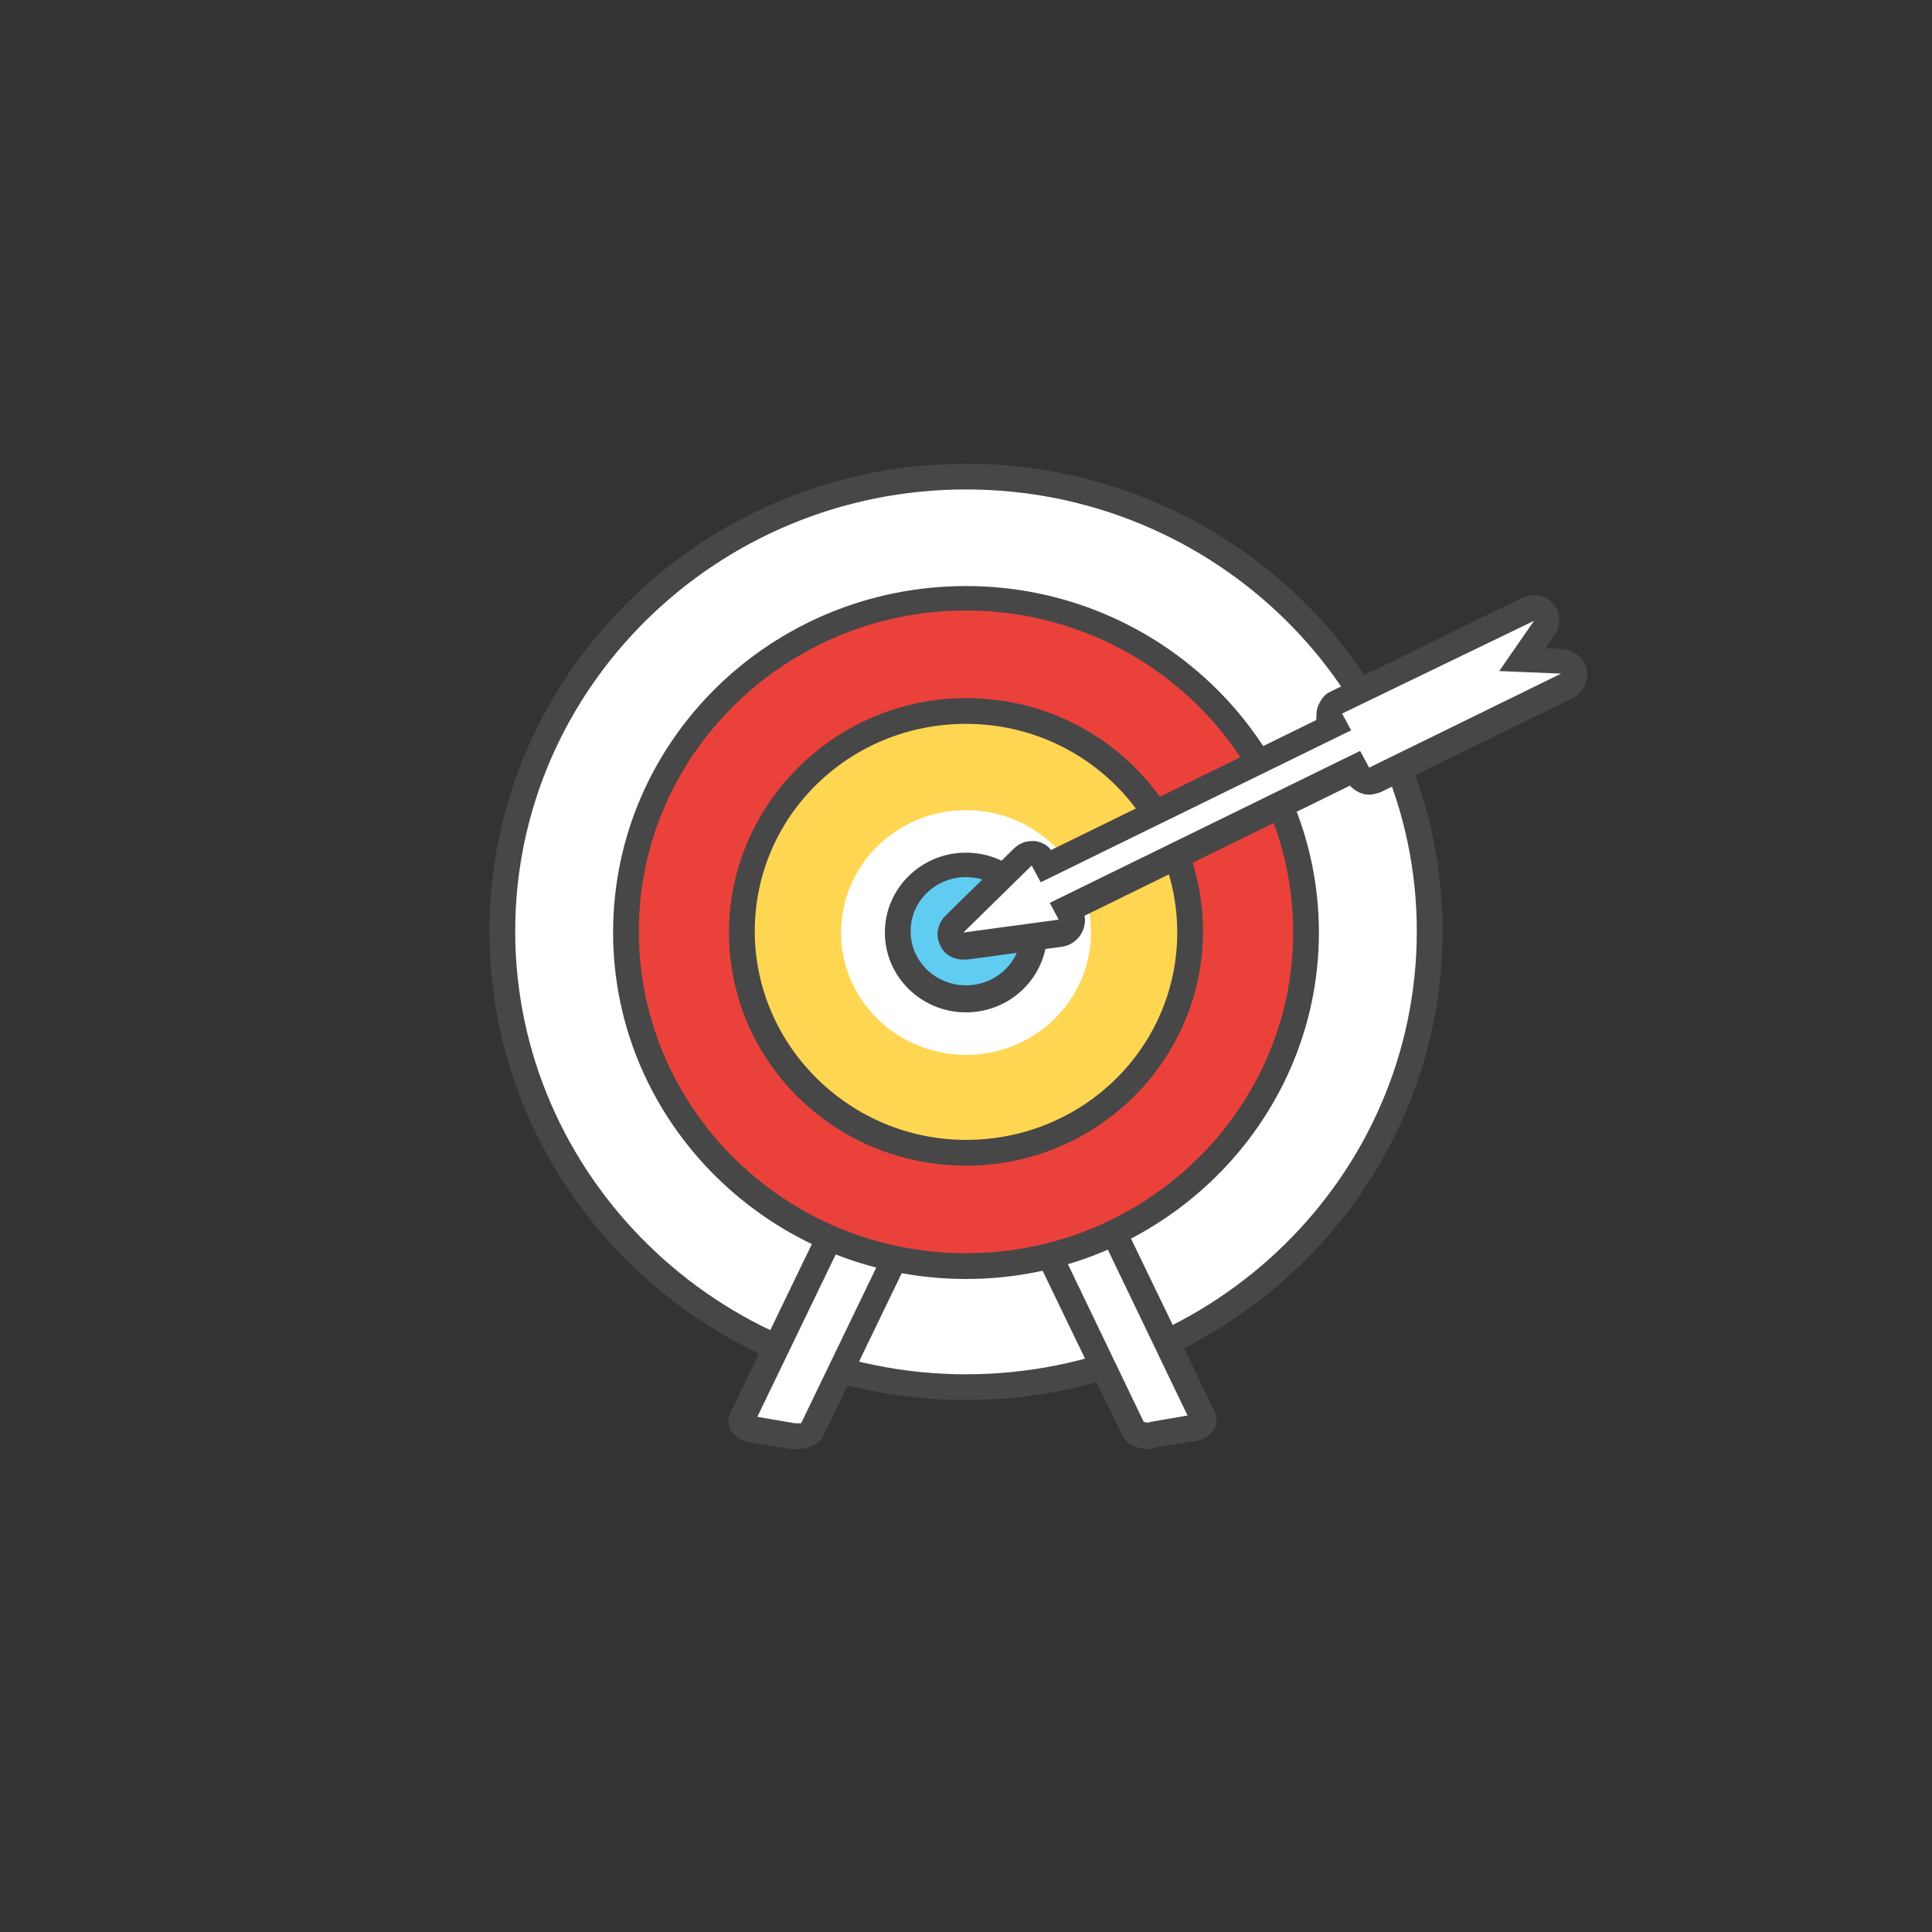 <?xml version="1.0" encoding="utf-8"?>
<!-- Generator: Adobe Illustrator 22.0.0, SVG Export Plug-In . SVG Version: 6.00 Build 0)  -->
<svg version="1.1" id="Layer_1" xmlns="http://www.w3.org/2000/svg" xmlns:xlink="http://www.w3.org/1999/xlink" x="0px" y="0px"
	 viewBox="0 0 150 150" style="enable-background:new 0 0 150 150;" xml:space="preserve">
<rect x="0" y="0" width="150" height="150" fill="#333333" stroke="none"/>
<style type="text/css">
	.st0{fill:#FFFFFF;}
	.st1{fill:#474747;}
	.st2{fill:#EB413B;}
	.st3{fill:#FFD652;}
	.st4{fill:#61CCF1;}
</style>
<g>
	<g>
		<g>
			<g id="XMLID_31_">
				<g>
					<ellipse class="st0" cx="75" cy="72.4" rx="36" ry="35.3"/>
				</g>
				<g>
					<path class="st1" d="M75,108.7c-20.4,0-37-16.3-37-36.4C38,52.3,54.6,36,75,36s37,16.3,37,36.3C112,92.4,95.4,108.7,75,108.7z
						 M75,38c-19.3,0-35,15.4-35,34.3s15.7,34.4,35,34.4s35-15.4,35-34.4C110,53.4,94.3,38,75,38z"/>
				</g>
			</g>
			<g id="XMLID_15_">
				<g id="XMLID_29_">
					<g>
						<path class="st0" d="M61.5,111.5l-3.1-0.5c-0.6-0.1-1-0.5-0.8-0.9l12.8-26.5c0.2-0.4,0.8-0.6,1.5-0.5l3.1,0.5
							c0.6,0.1,1,0.5,0.8,0.9L63,111C62.8,111.4,62.2,111.6,61.5,111.5z"/>
					</g>
					<g>
						<path class="st1" d="M61.9,112.5c-0.2,0-0.3,0-0.5,0l0,0l-3.1-0.5c-0.7-0.1-1.3-0.5-1.6-1c-0.2-0.4-0.2-0.9,0-1.3l12.8-26.5
							c0.4-0.9,1.6-1.2,2.5-1l3.1,0.5c0.7,0.1,1.3,0.5,1.6,1c0.2,0.4,0.2,0.9,0,1.3l-12.8,26.5C63.6,112.2,62.7,112.5,61.9,112.5z
							 M61.7,110.5c0.2,0,0.4,0,0.5,0l12.5-25.9l-2.9-0.5c-0.2,0-0.4,0-0.5,0L58.8,110L61.7,110.5z"/>
					</g>
				</g>
				<g id="XMLID_27_">
					<g>
						<path class="st0" d="M89.5,111.5l3.1-0.5c0.6-0.1,1-0.5,0.8-0.9L80.6,83.6c-0.2-0.4-0.8-0.6-1.5-0.5L76,83.6
							c-0.6,0.1-1,0.5-0.8,0.9L88,111C88.2,111.4,88.8,111.6,89.5,111.5z"/>
					</g>
					<g>
						<path class="st1" d="M89.2,112.5c-0.8,0-1.7-0.3-2.1-1.1L74.3,84.9c-0.2-0.4-0.2-0.9,0-1.3c0.3-0.5,0.8-0.9,1.6-1l3.1-0.5
							c0.9-0.1,2.1,0.2,2.5,1l12.8,26.5c0.2,0.4,0.2,0.9,0,1.3c-0.3,0.5-0.8,0.9-1.6,1l-3.1,0.5l0,0
							C89.5,112.5,89.3,112.5,89.2,112.5z M89.5,111.5L89.5,111.5L89.5,111.5z M88.8,110.4c0.1,0,0.3,0.1,0.5,0l2.9-0.5L79.8,84.1
							c-0.1,0-0.3-0.1-0.5,0l-2.9,0.5L88.8,110.4z"/>
					</g>
				</g>
				<g id="XMLID_25_">
					<g>
						<ellipse class="st2" cx="75" cy="72.4" rx="26.4" ry="25.9"/>
					</g>
					<g>
						<path class="st1" d="M75,99.3c-15.1,0-27.4-12.1-27.4-26.9c0-14.9,12.3-26.9,27.4-26.9s27.4,12.1,27.4,26.9S90.1,99.3,75,99.3
							z M75,47.4c-14,0-25.4,11.2-25.4,24.9c0,13.8,11.4,25,25.4,25s25.4-11.2,25.4-24.9C100.4,58.6,89,47.4,75,47.4z"/>
					</g>
				</g>
				<g id="XMLID_23_">
					<ellipse class="st3" cx="75" cy="72.4" rx="17.4" ry="17.1"/>
					<path class="st1" d="M75,90.5c-10.2,0-18.4-8.1-18.4-18.1S64.9,54.2,75,54.2c10.2,0,18.4,8.1,18.4,18.1S85.2,90.5,75,90.5z
						 M75,56.2c-9.1,0-16.4,7.2-16.4,16.1S66,88.5,75,88.5c9.1,0,16.4-7.2,16.4-16.1S84.1,56.2,75,56.2z"/>
				</g>
				<g id="XMLID_21_">
					<ellipse class="st0" cx="75" cy="72.4" rx="9.7" ry="9.5"/>
				</g>
				<g id="XMLID_19_">
					<g>
						<ellipse class="st4" cx="75" cy="72.4" rx="5.3" ry="5.2"/>
					</g>
					<g>
						<path class="st1" d="M75,78.6c-3.5,0-6.3-2.8-6.3-6.2c0-3.4,2.8-6.2,6.3-6.2s6.3,2.8,6.3,6.2C81.3,75.8,78.5,78.6,75,78.6z
							 M75,68.1c-2.4,0-4.3,1.9-4.3,4.2c0,2.3,1.9,4.2,4.3,4.2s4.3-1.9,4.3-4.2S77.4,68.1,75,68.1z"/>
					</g>
				</g>
				<g id="XMLID_18_">
					<g>
						<path class="st0" d="M74.8,73.5c-0.4,0-0.7-0.2-0.9-0.6c-0.2-0.4-0.1-0.9,0.2-1.2l5.3-5.2c0.2-0.2,0.4-0.3,0.7-0.3
							c0.1,0,0.1,0,0.2,0c0.3,0.1,0.6,0.2,0.7,0.5l0.2,0.5l22.3-10.9l-0.2-0.4c-0.1-0.2-0.1-0.5-0.1-0.8s0.3-0.5,0.5-0.6l14.9-7.3
							c0.1-0.1,0.3-0.1,0.4-0.1c0.3,0,0.6,0.1,0.8,0.3c0.3,0.3,0.3,0.8,0.1,1.2l-1.7,2.5l3.1,0.2c0.5,0,0.8,0.4,0.9,0.8
							c0.1,0.4-0.1,0.9-0.5,1.1l-14.9,7.3c-0.1,0.1-0.3,0.1-0.4,0.1c-0.4,0-0.7-0.2-0.9-0.5l-0.2-0.5l-22.4,11l0.2,0.4
							c0.1,0.3,0.1,0.6,0,0.9c-0.2,0.3-0.4,0.5-0.8,0.5L74.8,73.5C74.9,73.5,74.8,73.5,74.8,73.5z"/>
					</g>
					<g>
						<path class="st1" d="M119.1,48.2l-2.7,3.9l4.8,0.2l-14.9,7.3l-0.7-1.3L81.5,70.1l0.7,1.3l-7.4,1l5.3-5.2l0.7,1.3l24.1-11.8
							l-0.7-1.3L119.1,48.2 M119.1,46.2c-0.3,0-0.6,0.1-0.9,0.2l-14.9,7.3c-0.5,0.2-0.8,0.7-1,1.2c-0.1,0.3-0.1,0.7-0.1,1L81.6,66
							c-0.3-0.4-0.7-0.6-1.2-0.7c-0.1,0-0.2,0-0.3,0c-0.5,0-1,0.2-1.4,0.6l-5.3,5.2c-0.6,0.6-0.8,1.5-0.4,2.3c0.3,0.7,1,1.1,1.8,1.1
							c0.1,0,0.2,0,0.3,0l7.4-1c0.6-0.1,1.2-0.5,1.5-1.1c0.2-0.4,0.3-0.9,0.2-1.3L104.8,61c0.4,0.4,0.9,0.7,1.5,0.7
							c0.3,0,0.6-0.1,0.9-0.2l14.9-7.3c0.8-0.4,1.3-1.3,1.1-2.2c-0.2-0.9-0.9-1.5-1.9-1.6l-1.3-0.1l0.7-1c0.5-0.7,0.5-1.8-0.1-2.4
							C120.2,46.4,119.6,46.2,119.1,46.2L119.1,46.2z M119.1,50.2L119.1,50.2L119.1,50.2L119.1,50.2z"/>
					</g>
				</g>
			</g>
		</g>
	</g>
</g>
</svg>
